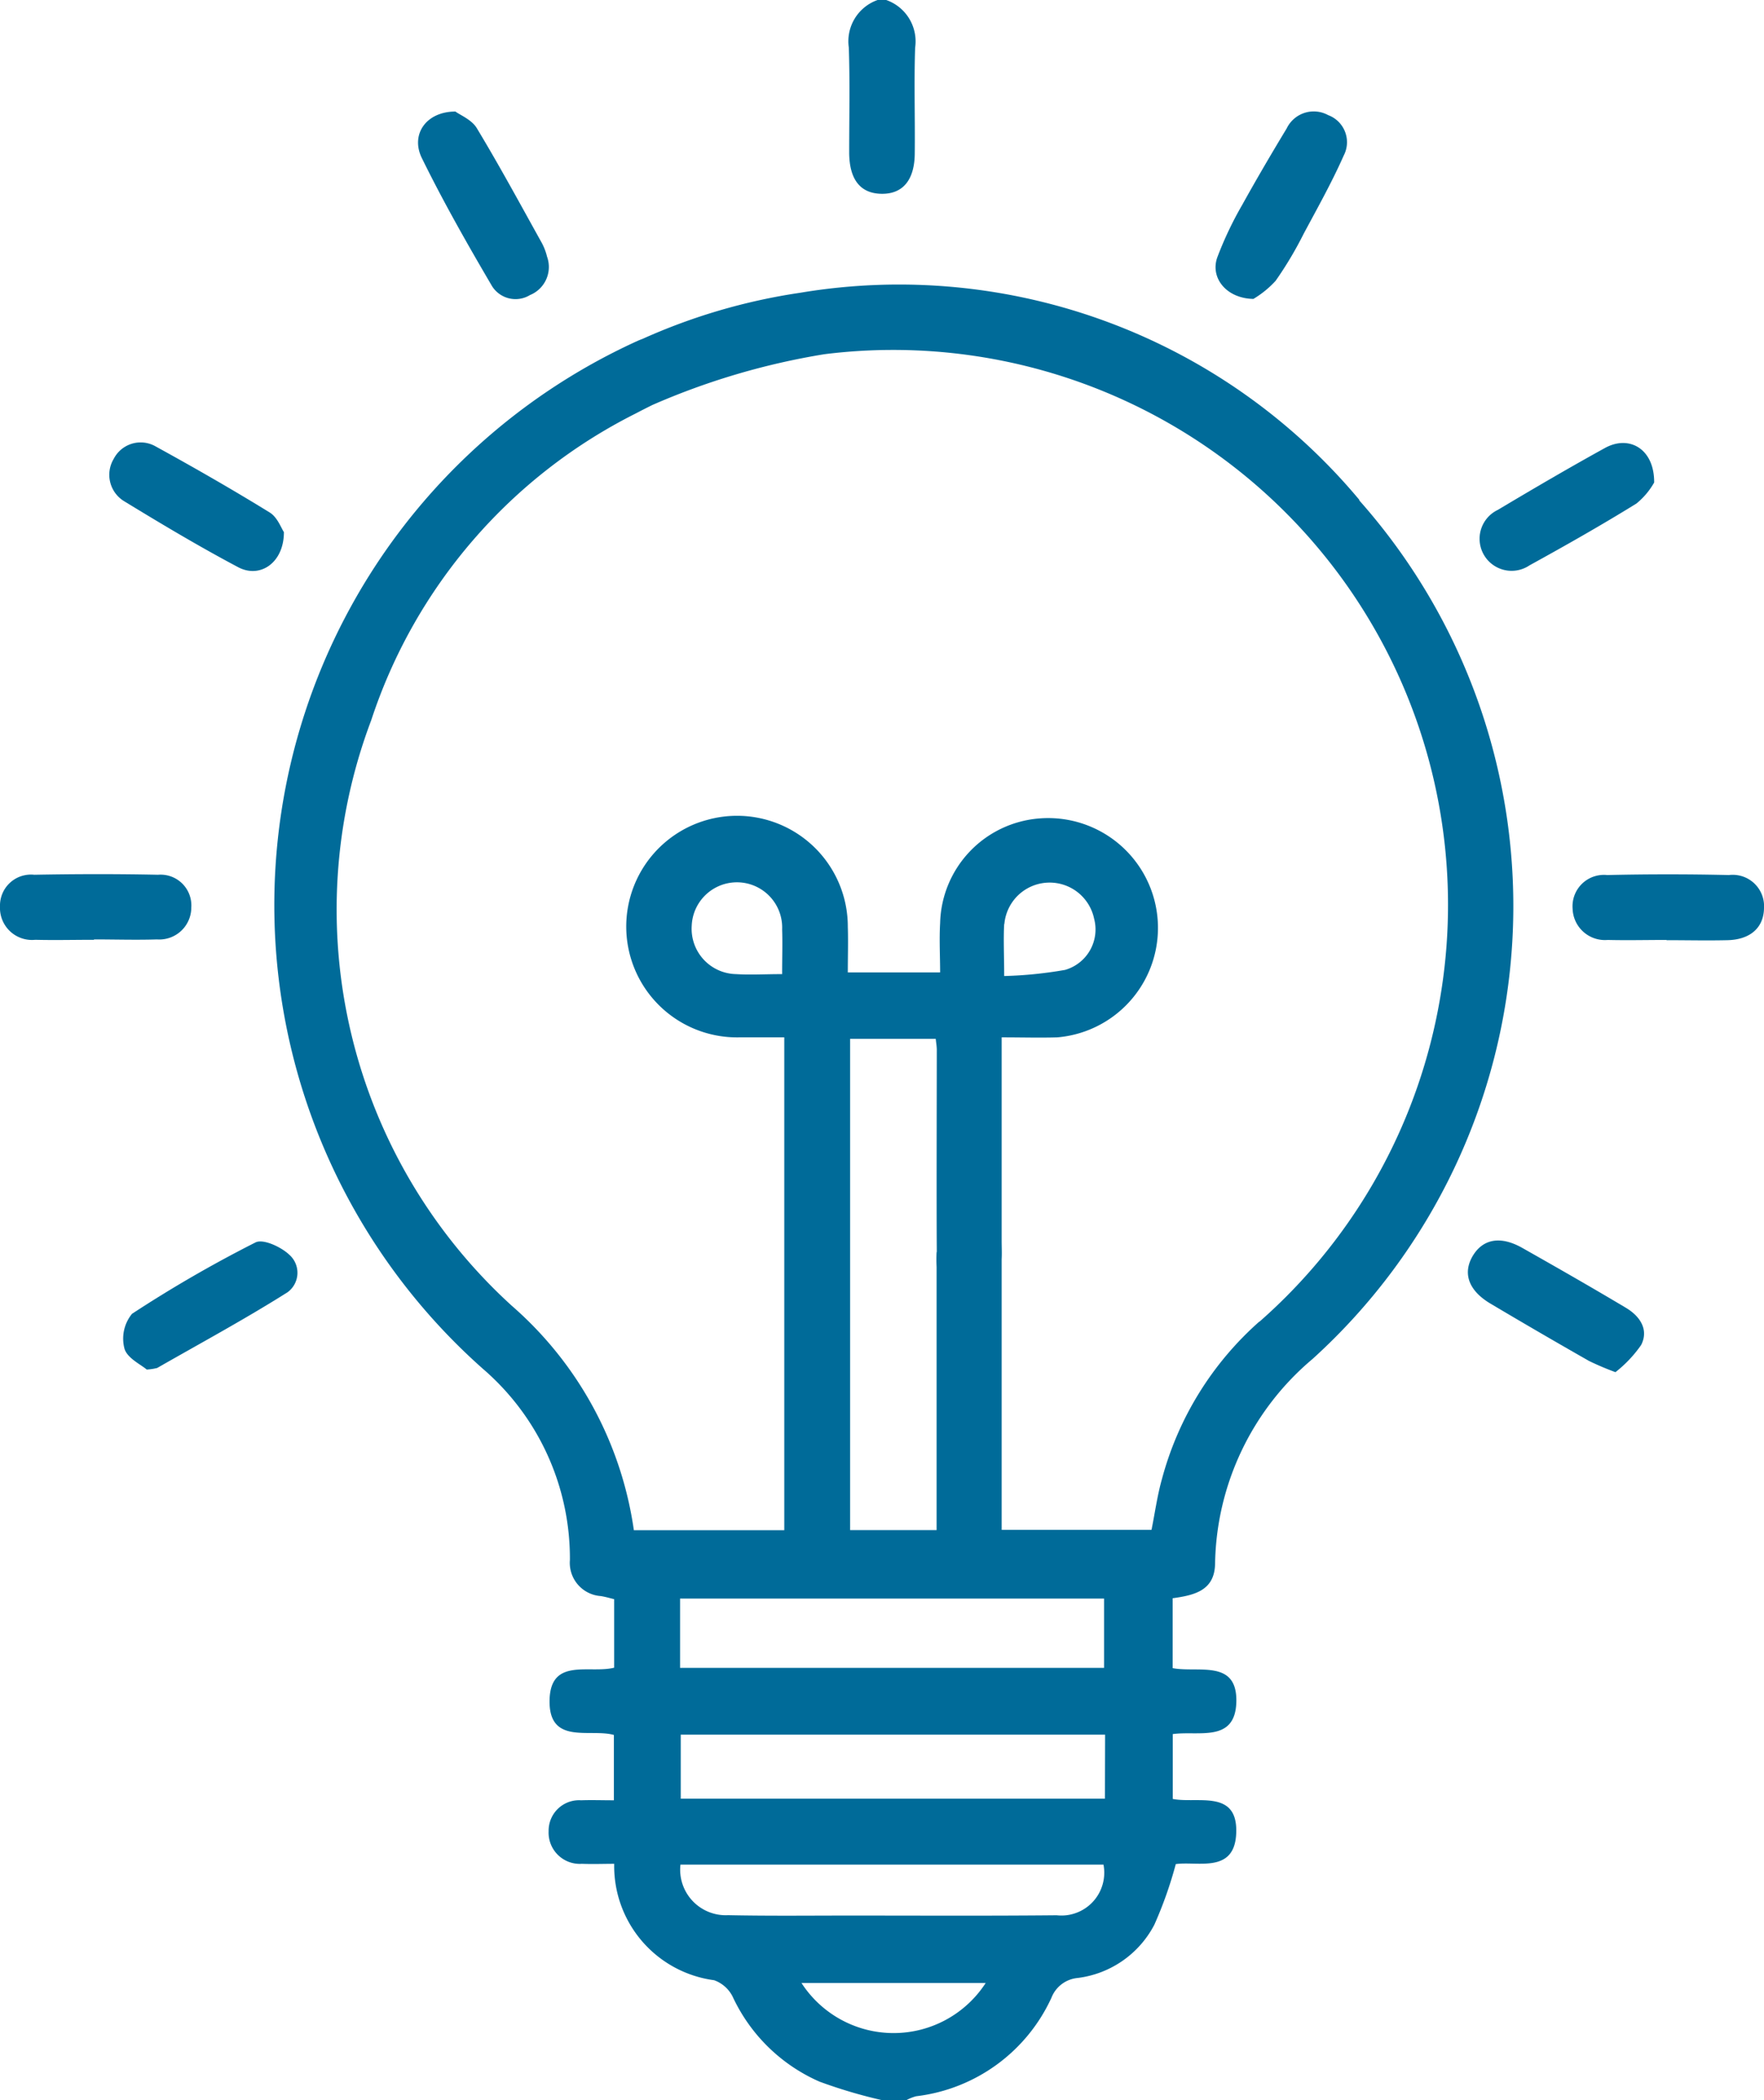 <svg id="ampoule" xmlns="http://www.w3.org/2000/svg" xmlns:xlink="http://www.w3.org/1999/xlink" width="37.069" height="44.131" viewBox="0 0 37.069 44.131">
  <defs>
    <clipPath id="clip-path">
      <rect id="Rectangle_1608" data-name="Rectangle 1608" width="37.069" height="44.131" fill="#006b99"/>
    </clipPath>
  </defs>
  <g id="Groupe_7707" data-name="Groupe 7707" clip-path="url(#clip-path)">
    <path id="Tracé_6266" data-name="Tracé 6266" d="M202.063,0a.921.921,0,0,1,.608,1c-.025.736,0,1.473-.008,2.209,0,.578-.255.876-.712.863-.432-.012-.663-.3-.666-.864,0-.736.017-1.473-.008-2.209a.92.92,0,0,1,.608-1Z" transform="translate(-183.44)" fill="#006b99"/>
    <path id="Tracé_6267" data-name="Tracé 6267" d="M289,30.373c-.569-.011-.907-.444-.758-.869a7.489,7.489,0,0,1,.528-1.112c.3-.541.612-1.073.931-1.6a.631.631,0,0,1,.872-.281.607.607,0,0,1,.326.852c-.249.563-.551,1.1-.843,1.646a7.8,7.8,0,0,1-.587.984,2.067,2.067,0,0,1-.47.382" transform="translate(-262.663 -24.092)" fill="#006b99"/>
    <path id="Tracé_6268" data-name="Tracé 6268" d="M99.927,26.455c.1.074.342.171.449.348.478.792.918,1.606,1.368,2.415a1.222,1.222,0,0,1,.109.287.637.637,0,0,1-.359.806.583.583,0,0,1-.814-.216c-.512-.873-1.013-1.755-1.458-2.662-.242-.493.086-.975.7-.978" transform="translate(-90.357 -24.111)" fill="#006b99"/>
    <path id="Tracé_6269" data-name="Tracé 6269" d="M1.975,208.685c-.412,0-.824.01-1.235,0a.673.673,0,0,1-.74-.7.651.651,0,0,1,.72-.667c.867-.016,1.736-.018,2.6,0a.647.647,0,0,1,.7.689.673.673,0,0,1-.722.67c-.441.014-.882,0-1.323,0" transform="translate(0 -188.937)" fill="#006b99"/>
    <path id="Tracé_6270" data-name="Tracé 6270" d="M374.889,208.683c-.412,0-.824.01-1.235,0a.68.68,0,0,1-.738-.656.66.66,0,0,1,.726-.708q1.279-.029,2.559,0a.659.659,0,0,1,.737.7c-.008.406-.288.658-.768.669-.426.01-.853,0-1.279,0" transform="translate(-339.869 -188.932)" fill="#006b99"/>
    <path id="Tracé_6271" data-name="Tracé 6271" d="M29.748,297.093c-.123-.107-.412-.24-.471-.441a.824.824,0,0,1,.158-.733,26.847,26.847,0,0,1,2.595-1.5c.16-.081.539.094.712.26a.506.506,0,0,1-.04.788c-.892.563-1.822,1.066-2.738,1.59a1.175,1.175,0,0,1-.217.033" transform="translate(-26.661 -268.312)" fill="#006b99"/>
    <path id="Tracé_6272" data-name="Tracé 6272" d="M351.179,296.967a5.962,5.962,0,0,1-.557-.236q-1.036-.59-2.063-1.2c-.472-.277-.6-.645-.377-1.015.217-.354.585-.417,1.04-.159.73.413,1.458.829,2.178,1.259.287.172.482.452.317.778a2.62,2.62,0,0,1-.537.569" transform="translate(-317.229 -268.133)" fill="#006b99"/>
    <path id="Tracé_6273" data-name="Tracé 6273" d="M29.587,106.788c0,.64-.5.98-.962.734-.817-.433-1.612-.908-2.4-1.389a.65.65,0,0,1-.212-.891.635.635,0,0,1,.876-.259c.81.445,1.613.905,2.4,1.39.163.1.244.334.3.415" transform="translate(-23.621 -95.604)" fill="#006b99"/>
    <path id="Tracé_6274" data-name="Tracé 6274" d="M354.531,105.9a1.56,1.56,0,0,1-.372.441c-.736.456-1.491.883-2.248,1.3a.673.673,0,1,1-.665-1.166c.744-.444,1.492-.882,2.25-1.3.511-.282,1.038.018,1.035.721" transform="translate(-319.77 -95.761)" fill="#006b99"/>
    <path id="Tracé_6275" data-name="Tracé 6275" d="M87.794,72.34a12.6,12.6,0,0,0-11.756-4.357h0a12.532,12.532,0,0,0-3.314.97h0c-.033.012-.066.025-.1.04a13.023,13.023,0,0,0-3.253,21.6A5.257,5.257,0,0,1,71.2,94.613a.7.7,0,0,0,.649.756c.1.016.192.044.281.065v1.44c-.52.13-1.333-.217-1.357.673-.025.96.846.6,1.351.74V99.66c-.25,0-.469-.008-.688,0a.64.64,0,0,0-.683.65.656.656,0,0,0,.7.685c.229.009.458,0,.678,0a2.419,2.419,0,0,0,2.1,2.446.7.7,0,0,1,.388.343,3.609,3.609,0,0,0,1.826,1.788,10.66,10.66,0,0,0,1.3.386h.532a.909.909,0,0,1,.2-.079,3.593,3.593,0,0,0,2.842-2.069.655.655,0,0,1,.55-.416,2.11,2.11,0,0,0,1.612-1.118,8.525,8.525,0,0,0,.451-1.275c.457-.065,1.224.2,1.269-.628.052-.957-.814-.638-1.332-.741V98.269c.539-.074,1.3.182,1.335-.654.036-.931-.8-.628-1.338-.732V95.415c.46-.065.887-.161.892-.736a5.743,5.743,0,0,1,2.048-4.292,12.842,12.842,0,0,0,.976-18.048m-8.876,15.8a3.021,3.021,0,0,0,0,.313q0,2.525,0,5.051v.48H77.088V83.66h1.8c.009.091.022.162.022.232,0,.607-.008,3.286,0,4.25m3.515,8.735h-8.91V95.421h8.91ZM76.067,103.5h3.87a2.306,2.306,0,0,1-3.87,0m5.366-1.424c-1.447.014-2.894.006-4.341.006-.856,0-1.713.01-2.569-.008a.957.957,0,0,1-1-1.062h8.89a.9.9,0,0,1-.984,1.064m1.014-2.449H73.529V98.281h8.918ZM85.689,89.6a6.738,6.738,0,0,0-2.045,3.3c-.1.352-.149.716-.222,1.078H80.273v-.5q0-2.459,0-4.918c0-.09,0-.181,0-.271.007-.128,0-.256,0-.384,0-.586,0-3.654,0-4.276.43,0,.8.011,1.165,0a2.306,2.306,0,1,0-.376-4.6,2.261,2.261,0,0,0-2.082,2.2c-.02.347,0,.7,0,1.035h-1.94c0-.341.01-.65,0-.959a2.328,2.328,0,1,0-2.294,2.324c.318,0,.637,0,.959,0V93.985H72.544a7.693,7.693,0,0,0-2.566-4.717,11.255,11.255,0,0,1-2.954-12.3,11.078,11.078,0,0,1,5.562-6.45h0c.113-.06.229-.118.345-.176a15.029,15.029,0,0,1,3.617-1.068A11.659,11.659,0,0,1,89.389,83.31a11.637,11.637,0,0,1-3.7,6.295M80.33,81.247a.955.955,0,0,1,1.886-.111.884.884,0,0,1-.609,1.075,8.616,8.616,0,0,1-1.281.129c0-.423-.018-.76,0-1.093M75.658,82.3c-.357,0-.663.019-.967,0a.953.953,0,0,1-.931-1.017.949.949,0,1,1,1.9.077c.01.293,0,.586,0,.944" transform="translate(-59.224 -61.831)" fill="#006b99"/>
  </g>
</svg>
